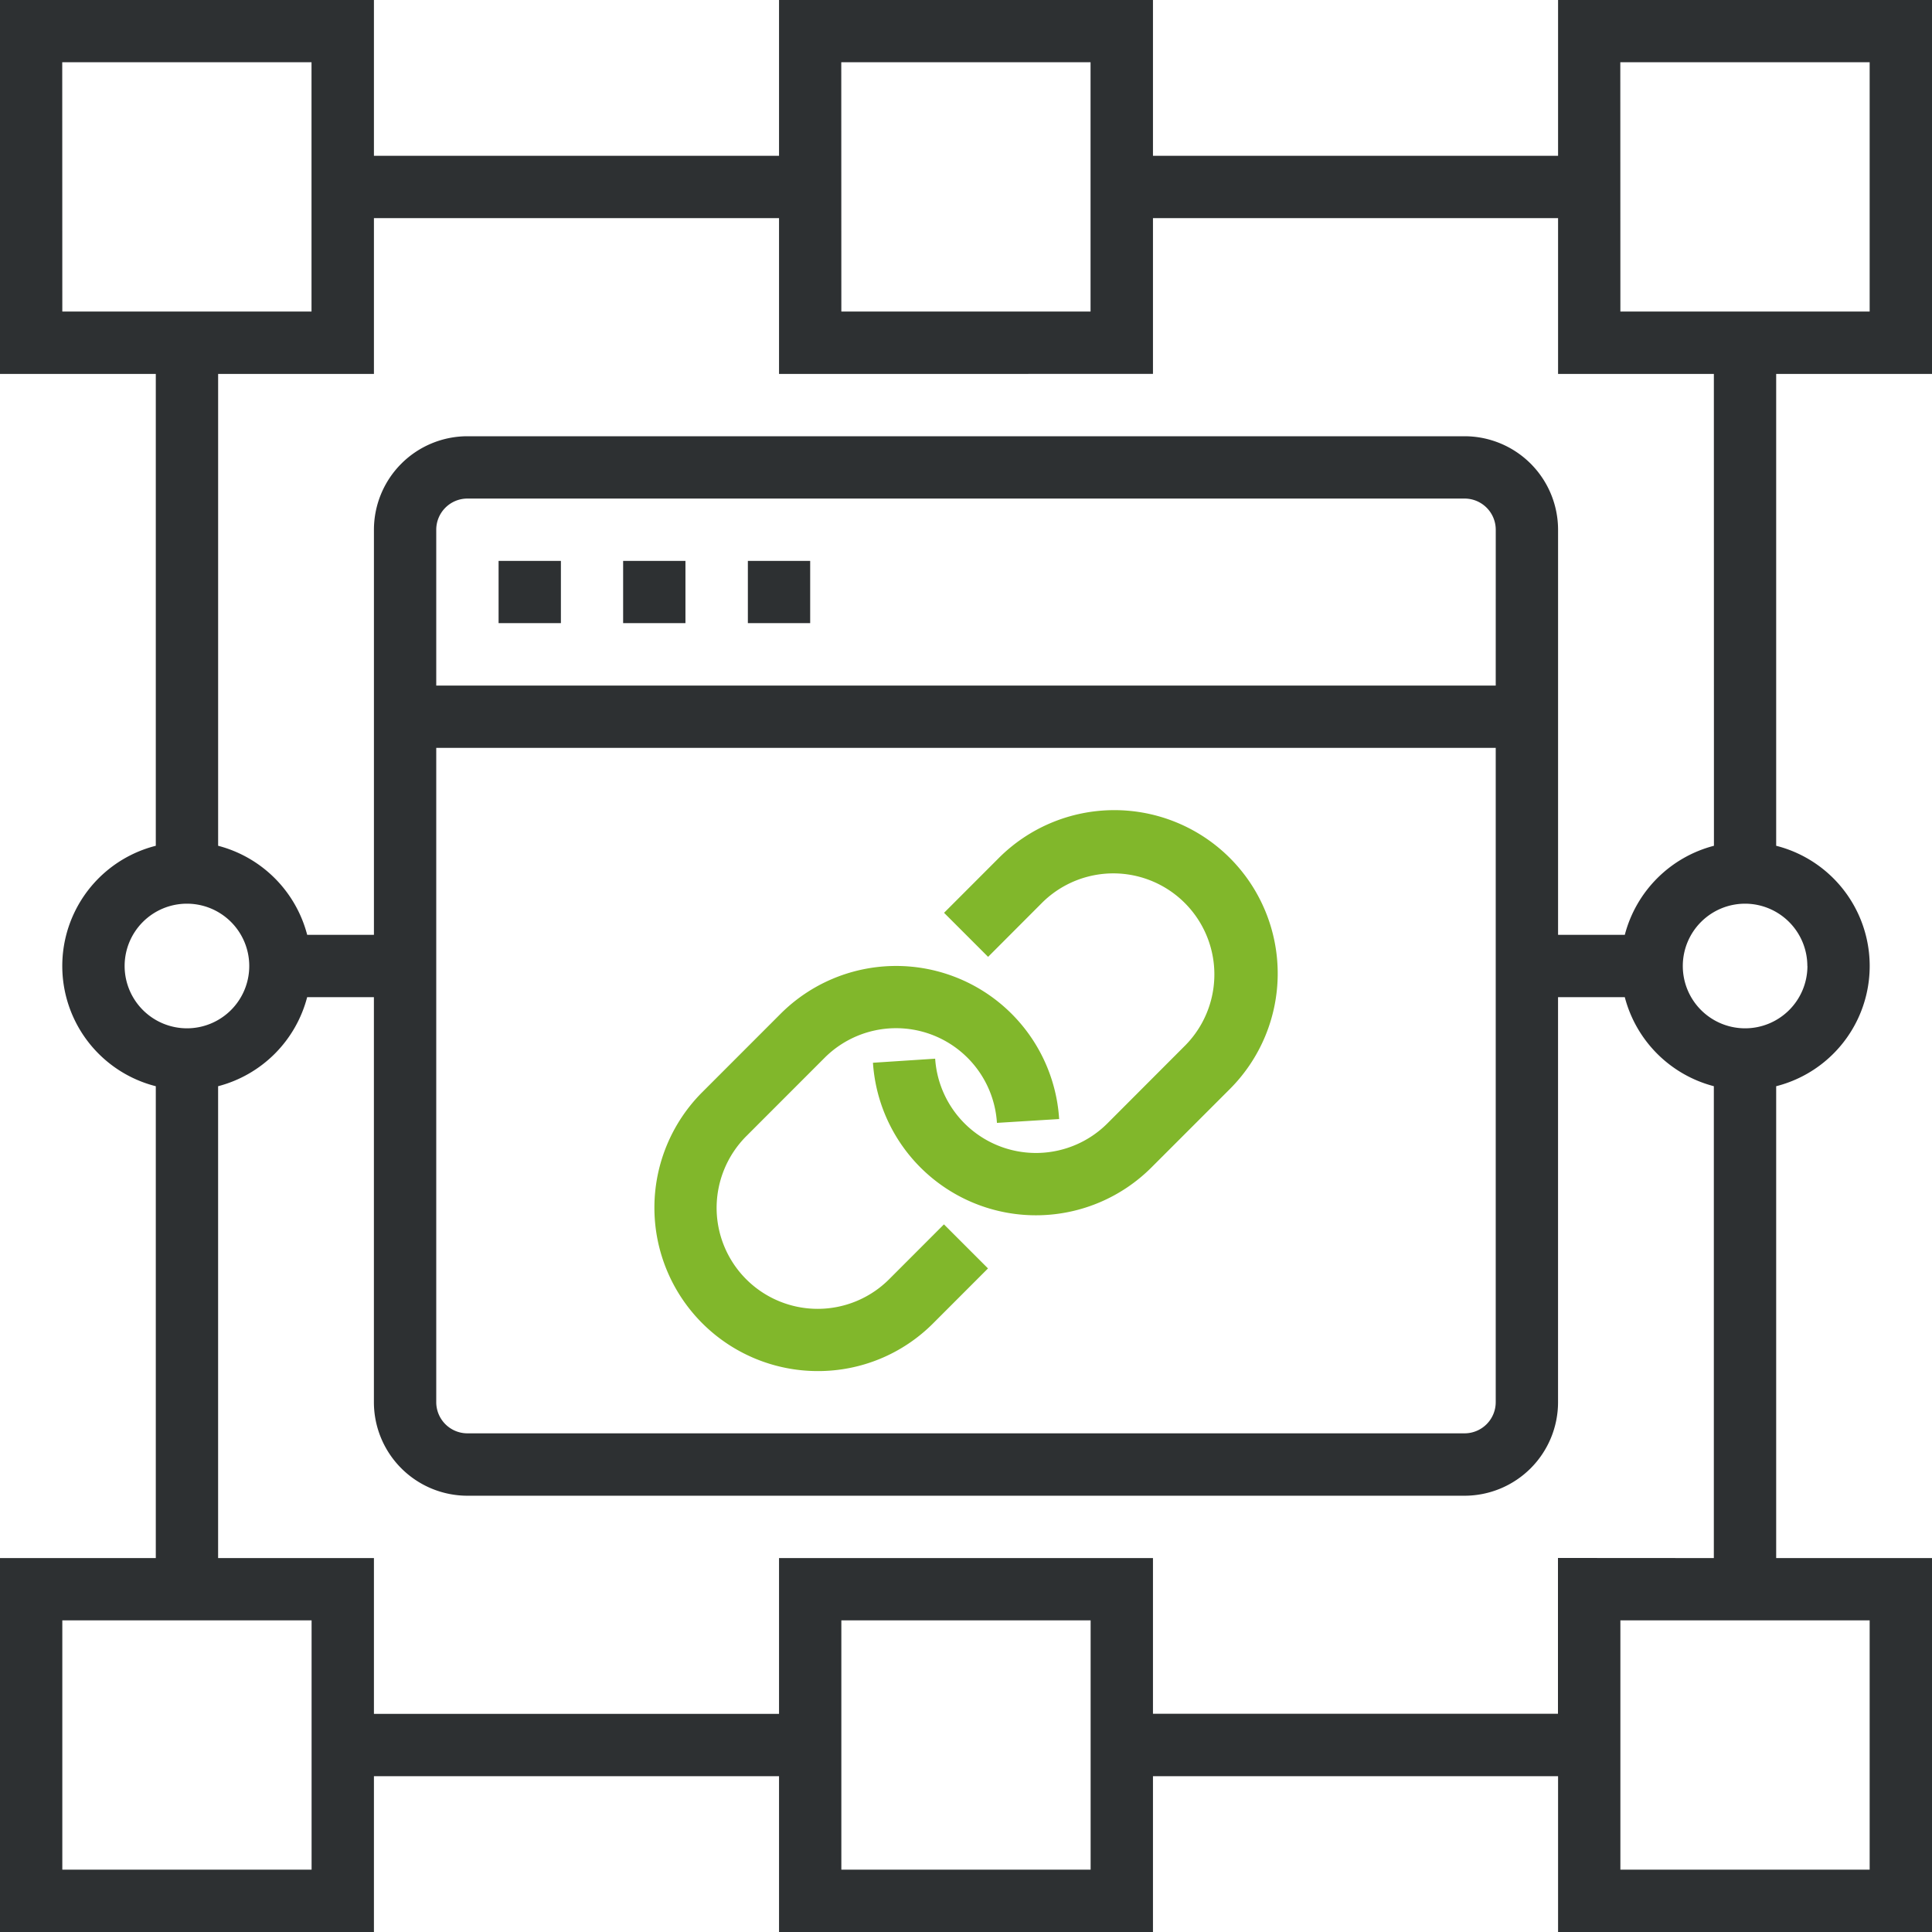 <svg xmlns="http://www.w3.org/2000/svg" width="75" height="75" viewBox="0 0 75 75"><g id="Vector_Smart_Object" data-name="Vector Smart Object" transform="translate(-1.21 -1.21)"><g id="Group_77" data-name="Group 77"><path id="Path_2183" data-name="Path 2183" d="M30.242,22.984h2.419V25.4H30.242Z" fill="#2d3032"></path><path id="Path_2184" data-name="Path 2184" d="M25.4,22.984h2.419V25.4H25.4Z" fill="#2d3032"></path><path id="Path_2185" data-name="Path 2185" d="M20.565,22.984h2.419V25.4H20.565Z" fill="#2d3032"></path><path id="Path_2186" data-name="Path 2186" d="M32.955,54.435a6.3,6.3,0,0,0,4.484-1.858l2.125-2.127-1.71-1.71-2.125,2.127a3.923,3.923,0,0,1-6.7-2.774,3.949,3.949,0,0,1,1.148-2.773l3.042-3.044A3.923,3.923,0,0,1,39.911,44.8l2.415-.149a6.342,6.342,0,0,0-10.813-4.086L28.47,43.61a6.342,6.342,0,0,0,4.485,10.825Z" fill="#81b72b"></path><path id="Path_2187" data-name="Path 2187" d="M41.69,36.229a3.923,3.923,0,0,1,5.549,5.546L44.2,44.819a3.922,3.922,0,0,1-6.687-2.511l-2.415.158a6.341,6.341,0,0,0,10.812,4.063l3.044-3.044a6.342,6.342,0,0,0-8.971-8.967l-2.125,2.127,1.71,1.71Z" fill="#81b72b"></path><path id="Path_2188" data-name="Path 2188" d="M76.21,15.726V1.21H61.694V7.258H45.968V1.21H31.452V7.258H15.726V1.21H1.21V15.726H7.258V34.043a4.815,4.815,0,0,0,0,9.334V61.694H1.21V76.21H15.726V70.161H31.452V76.21H45.968V70.161H61.694V76.21H76.21V61.694H70.161V43.377a4.815,4.815,0,0,0,0-9.334V15.726Zm-12.1-12.1H73.79v9.677H64.113Zm-30.242,0h9.677v9.677H33.871Zm-30.242,0h9.677v9.677H3.629ZM6.048,38.71a2.419,2.419,0,1,1,2.419,2.419A2.422,2.422,0,0,1,6.048,38.71ZM13.306,73.79H3.629V64.113h9.677Zm30.242,0H33.871V64.113h9.677Zm30.242,0H64.113V64.113H73.79Zm-12.1-12.1v6.048H45.968V61.694H31.452v6.048H15.726V61.694H9.677V43.377a4.832,4.832,0,0,0,3.457-3.457h2.591V55.645a3.633,3.633,0,0,0,3.629,3.629h38.71a3.633,3.633,0,0,0,3.629-3.629V39.919h2.591a4.832,4.832,0,0,0,3.457,3.457V61.694ZM18.145,30.242H59.274v25.4a1.211,1.211,0,0,1-1.21,1.21H19.355a1.211,1.211,0,0,1-1.21-1.21Zm41.129-2.419H18.145V21.774a1.211,1.211,0,0,1,1.21-1.21h38.71a1.211,1.211,0,0,1,1.21,1.21Zm12.1,10.887a2.419,2.419,0,1,1-2.419-2.419A2.422,2.422,0,0,1,71.371,38.71Zm-3.629-4.667A4.832,4.832,0,0,0,64.285,37.5H61.694V21.774a3.633,3.633,0,0,0-3.629-3.629H19.355a3.633,3.633,0,0,0-3.629,3.629V37.5H13.135a4.832,4.832,0,0,0-3.457-3.457V15.726h6.048V9.677H31.452v6.048H45.968V9.677H61.694v6.048h6.048Z" fill="#2d3032"></path></g></g></svg>
